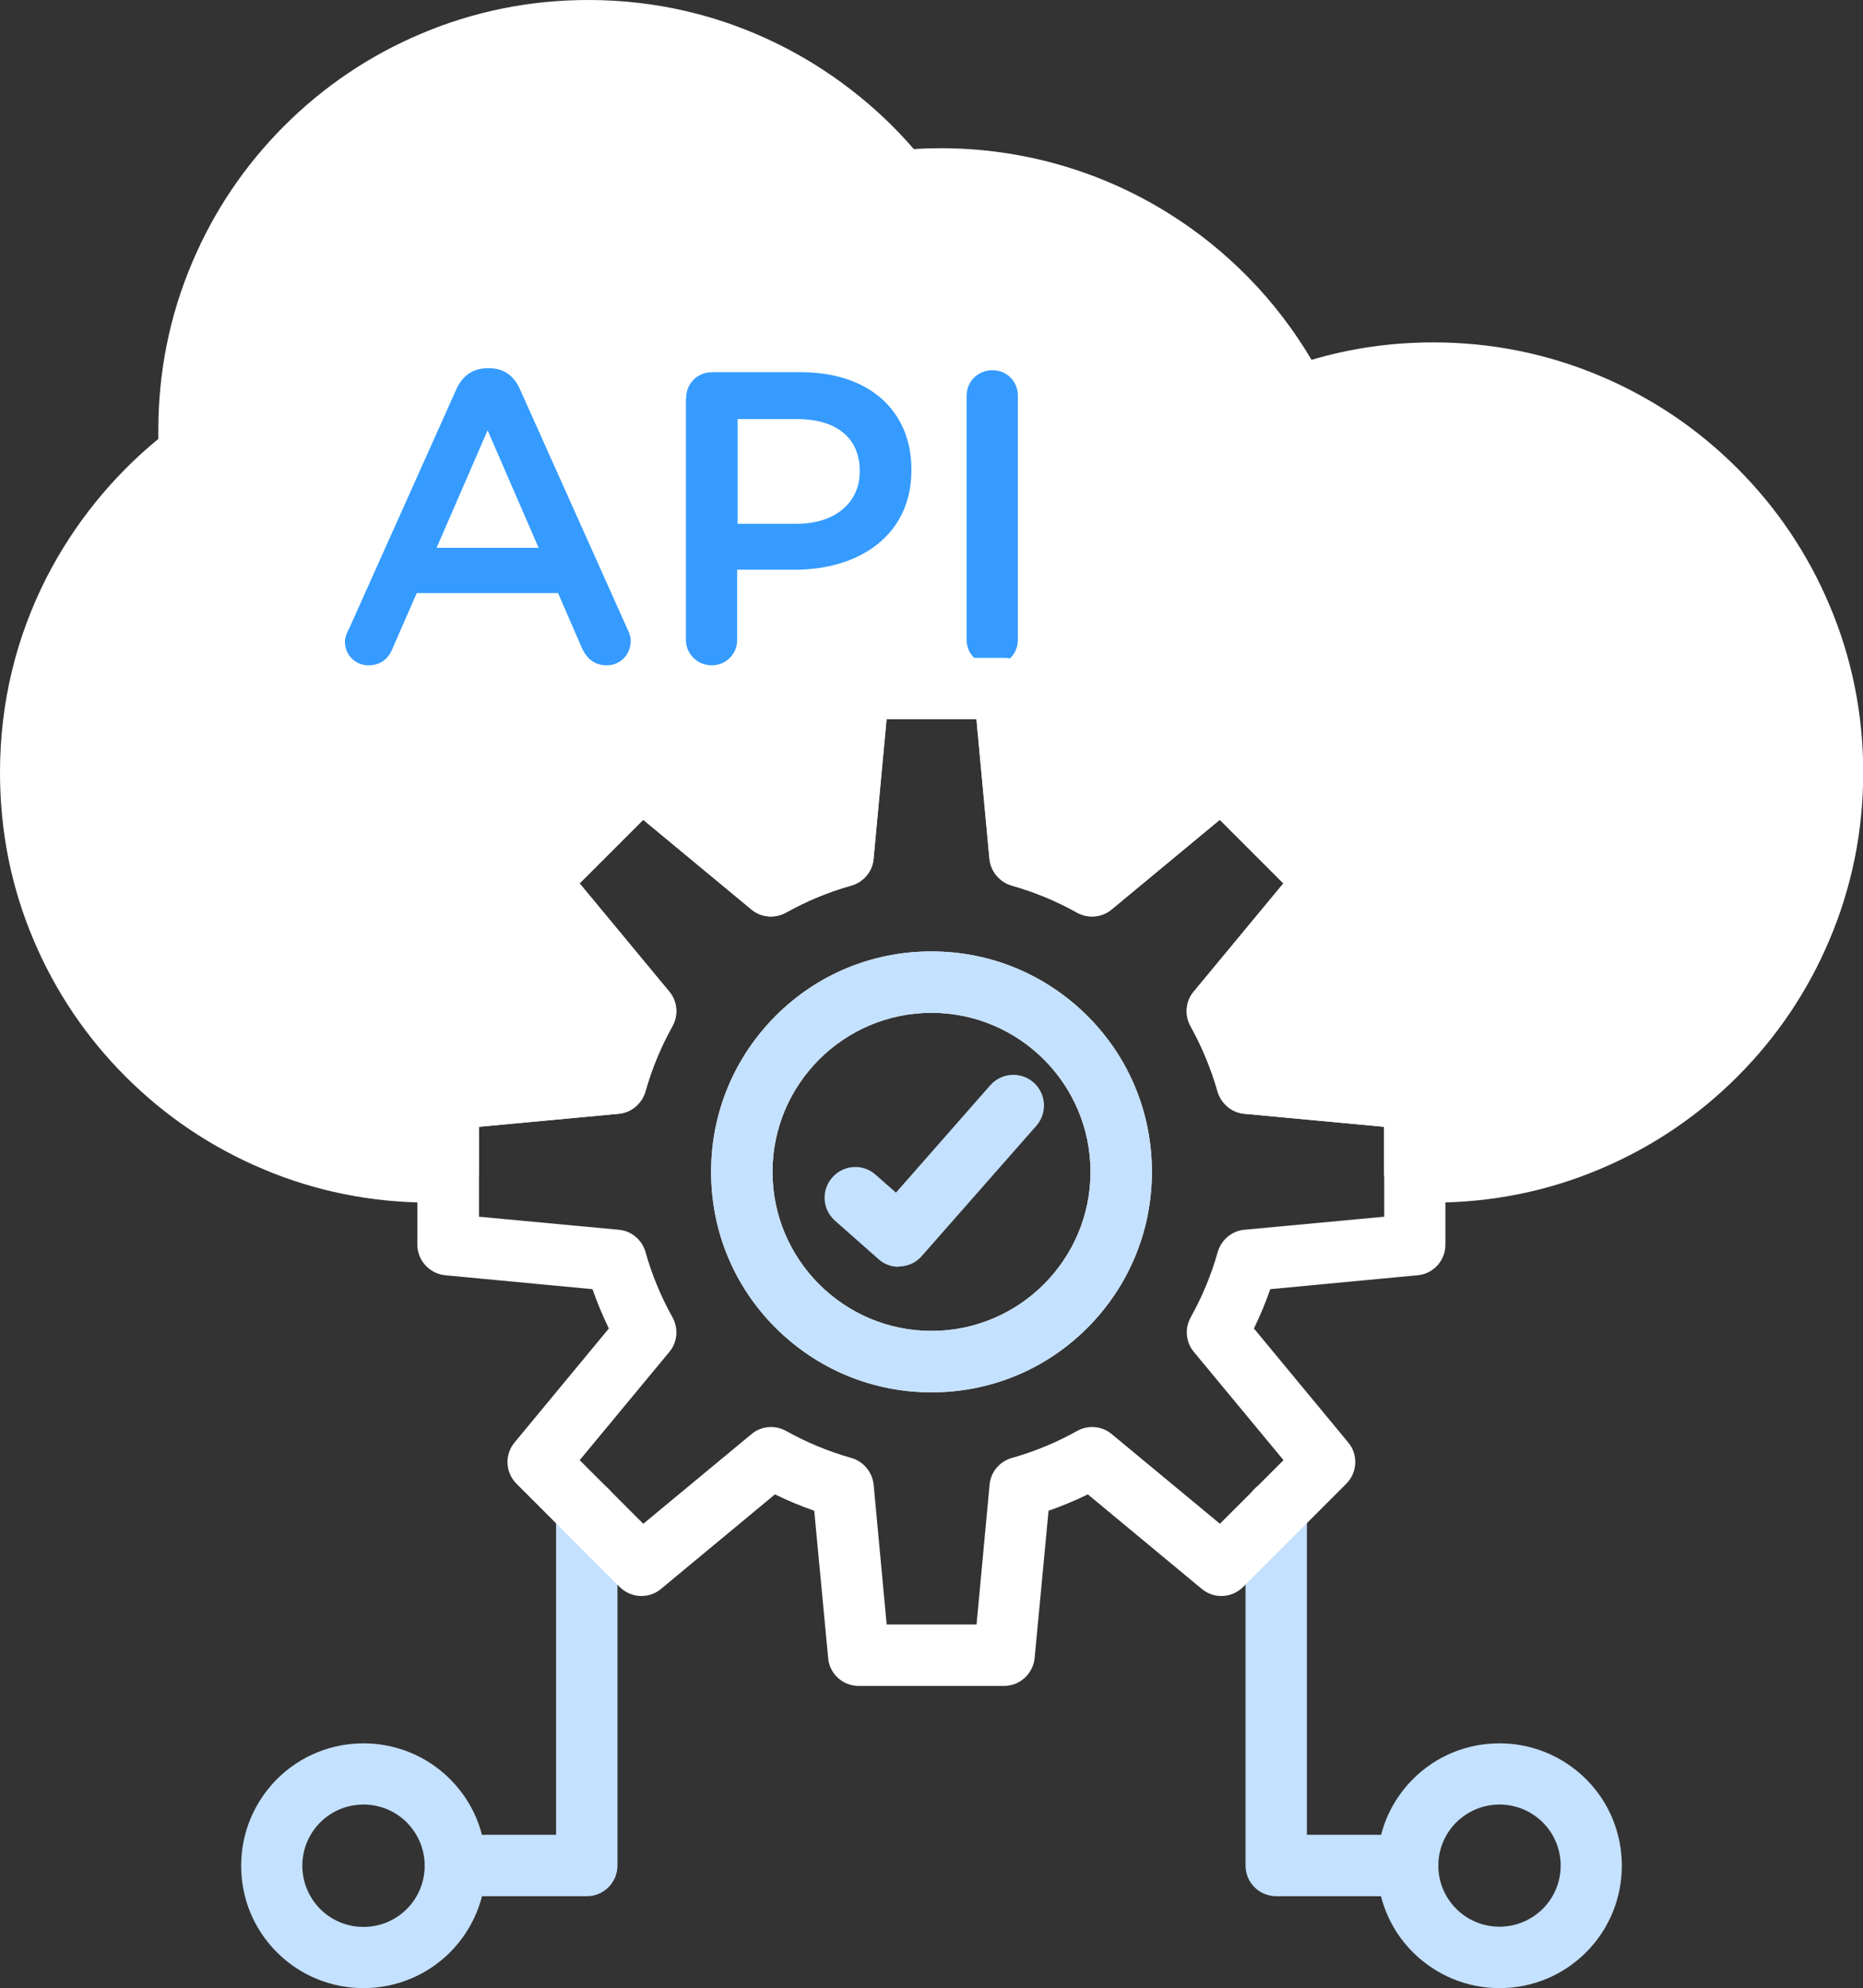 <svg xmlns="http://www.w3.org/2000/svg" id="Layer_1" viewBox="0 0 84.36 90"><rect x="0" y="0" width="84.36" height="90" fill="#333333" stroke="none"/><defs><style>      .st0 {        fill: #c4e1ff;      }      .st1 {        fill: #fff;      }      .st2 {        fill: #359bff;      }    </style></defs><path class="st1" d="M64.89,54.44h-.83c-.77,0-1.39-.62-1.39-1.39v-2.04l-6.33-.59c-.57-.05-1.05-.46-1.21-1.01-.29-1.02-.7-2.01-1.22-2.95-.28-.5-.23-1.13.14-1.57l4.06-4.9-2.88-2.88-4.9,4.06c-.44.37-1.07.42-1.57.14-.93-.52-1.92-.93-2.95-1.22-.55-.16-.95-.64-1.01-1.21l-.59-6.33h-4.07l-.59,6.33c-.05.57-.45,1.05-1.01,1.21-1.03.29-2.02.7-2.95,1.22-.5.28-1.13.23-1.57-.14l-4.9-4.06-2.88,2.88,4.06,4.9c.37.44.42,1.07.14,1.57-.52.93-.93,1.92-1.22,2.95-.16.55-.64.96-1.21,1.01l-6.33.59v2.04c0,.77-.62,1.39-1.39,1.39h-.83c-2.63,0-5.18-.51-7.58-1.53-2.32-.98-4.4-2.38-6.19-4.17s-3.19-3.87-4.17-6.19c-1.02-2.4-1.52-4.95-1.52-7.58,0-3.11.71-6.08,2.11-8.83,1.23-2.4,2.97-4.56,5.06-6.27v-.4c0-2.63.51-5.18,1.53-7.58.98-2.32,2.38-4.4,4.17-6.19s3.87-3.19,6.19-4.17C21.46.51,24.01,0,26.64,0,29.65,0,32.54.67,35.22,1.99c2.33,1.15,4.45,2.78,6.16,4.76.41-.03.82-.04,1.23-.04,3.66,0,7.22,1.02,10.31,2.95,2.66,1.66,4.88,3.94,6.47,6.63,1.78-.53,3.63-.79,5.51-.79,2.63,0,5.18.51,7.58,1.53,2.32.98,4.4,2.38,6.19,4.17s3.19,3.87,4.17,6.19c1.02,2.4,1.53,4.95,1.53,7.58s-.51,5.18-1.53,7.58c-.98,2.32-2.38,4.4-4.17,6.19s-3.87,3.19-6.19,4.17c-2.4,1.02-4.95,1.53-7.58,1.53h-.01Z"></path><path class="st1" d="M57.52,47.74l6.67.63c.71.07,1.26.67,1.26,1.38v1.9c8.94-.3,16.13-7.66,16.13-16.68s-7.49-16.69-16.69-16.69c-1.96,0-3.88.34-5.7,1-.66.24-1.39-.05-1.71-.67-2.87-5.62-8.57-9.12-14.87-9.12-.57,0-1.14.03-1.7.08-.47.05-.93-.15-1.22-.52-3.19-3.99-7.94-6.28-13.04-6.28-9.2,0-16.69,7.49-16.69,16.69,0,.33,0,.66.03.98.03.46-.18.91-.55,1.19-4.23,3.19-6.65,8.05-6.65,13.33,0,9.01,7.18,16.38,16.13,16.68v-1.9c0-.72.55-1.32,1.26-1.38l6.67-.63c.21-.61.46-1.2.74-1.78l-4.27-5.16c-.46-.55-.42-1.36.09-1.87l4.67-4.67c.51-.51,1.32-.55,1.87-.09l5.16,4.28c.58-.28,1.17-.53,1.78-.74l.63-6.67c.07-.71.67-1.26,1.38-1.26h6.6c.72,0,1.32.55,1.38,1.26l.63,6.67c.61.21,1.2.46,1.78.74l5.16-4.28c.55-.46,1.36-.42,1.87.09l4.67,4.67c.51.51.55,1.32.09,1.87l-4.28,5.16c.28.58.53,1.17.74,1.78h-.02Z"></path><g><path class="st2" d="M15.78,28.52l4.89-10.91c.26-.58.73-.94,1.39-.94h.11c.66,0,1.11.36,1.37.94l4.89,10.91c.09.17.13.34.13.49,0,.62-.47,1.11-1.09,1.11-.55,0-.92-.32-1.13-.81l-1.07-2.46h-6.4l-1.11,2.54c-.19.47-.58.73-1.07.73-.6,0-1.07-.47-1.07-1.07,0-.17.06-.34.15-.53,0,0,.01,0,0,0ZM24.39,24.8l-2.31-5.32-2.31,5.32h4.63-.01Z"></path><path class="st2" d="M31.07,18.02c0-.66.51-1.17,1.17-1.17h4.03c3.09,0,5,1.75,5,4.4v.04c0,2.95-2.37,4.5-5.27,4.5h-2.62v3.18c0,.64-.51,1.15-1.15,1.15s-1.17-.51-1.17-1.15v-10.95h.01ZM36.09,23.71c1.75,0,2.84-.98,2.84-2.35v-.04c0-1.54-1.11-2.35-2.84-2.35h-2.69v4.74s2.69,0,2.69,0Z"></path><path class="st2" d="M43.77,17.91c0-.64.51-1.15,1.17-1.15s1.15.51,1.15,1.15v11.06c0,.64-.51,1.15-1.15,1.15s-1.17-.51-1.17-1.15v-11.06h0Z"></path></g><g><path class="st0" d="M26.57,85.84h-5.95c-.77,0-1.39-.62-1.39-1.39s.62-1.39,1.39-1.39h4.56v-14.68c0-.77.62-1.39,1.39-1.39s1.39.62,1.39,1.39v16.07c0,.77-.62,1.39-1.39,1.39Z"></path><path class="st0" d="M16.46,90c-1.42,0-2.84-.54-3.92-1.62-1.05-1.05-1.62-2.44-1.62-3.92s.58-2.87,1.62-3.92h0c2.16-2.16,5.68-2.16,7.84,0,1.05,1.05,1.62,2.44,1.62,3.92s-.58,2.87-1.62,3.92c-1.08,1.08-2.5,1.62-3.92,1.62ZM16.46,81.69c-.71,0-1.42.27-1.96.81h0c-.52.52-.81,1.22-.81,1.96s.29,1.43.81,1.96c.54.54,1.25.81,1.96.81s1.42-.27,1.96-.81c.52-.52.81-1.22.81-1.96s-.29-1.43-.81-1.96c-.54-.54-1.25-.81-1.96-.81ZM13.52,81.51h0Z"></path></g><g><path class="st0" d="M63.74,85.84h-5.95c-.77,0-1.39-.62-1.39-1.39v-16.07c0-.77.62-1.39,1.39-1.39s1.39.62,1.39,1.39v14.68h4.56c.77,0,1.39.62,1.39,1.39s-.62,1.39-1.39,1.39Z"></path><path class="st0" d="M67.9,90c-1.48,0-2.87-.58-3.92-1.62-2.16-2.16-2.16-5.68,0-7.84h0c1.05-1.05,2.44-1.62,3.92-1.62s2.87.58,3.92,1.62c2.16,2.16,2.16,5.68,0,7.84-1.05,1.05-2.44,1.62-3.92,1.62ZM67.9,81.69c-.74,0-1.43.29-1.96.81h0c-1.08,1.08-1.08,2.83,0,3.91.52.52,1.22.81,1.96.81s1.43-.29,1.96-.81c1.08-1.08,1.08-2.83,0-3.91-.52-.52-1.22-.81-1.96-.81ZM64.96,81.51h0Z"></path></g><path class="st1" d="M45.48,76.32h-6.6c-.72,0-1.32-.55-1.38-1.26l-.63-6.67c-.61-.21-1.2-.46-1.78-.74l-5.16,4.28c-.55.46-1.36.42-1.87-.09l-4.67-4.67c-.51-.51-.55-1.32-.09-1.87l4.27-5.16c-.28-.58-.53-1.17-.74-1.78l-6.67-.63c-.71-.07-1.26-.67-1.26-1.38v-6.6c0-.72.55-1.32,1.26-1.38l6.67-.63c.21-.61.46-1.2.74-1.78l-4.27-5.16c-.46-.55-.42-1.36.09-1.87l4.67-4.67c.51-.51,1.32-.55,1.87-.09l5.16,4.28c.58-.28,1.17-.53,1.78-.74l.63-6.67c.07-.71.67-1.26,1.38-1.26h6.6c.72,0,1.32.55,1.38,1.26l.63,6.67c.61.21,1.2.46,1.78.74l5.16-4.28c.55-.46,1.36-.42,1.87.09l4.67,4.67c.51.51.55,1.32.09,1.87l-4.28,5.16c.28.58.53,1.17.74,1.78l6.67.63c.71.07,1.26.67,1.26,1.38v6.6c0,.72-.55,1.32-1.26,1.38l-6.67.63c-.21.61-.46,1.2-.74,1.78l4.27,5.16c.46.55.42,1.36-.09,1.87l-4.67,4.67c-.51.51-1.32.55-1.87.09l-5.16-4.28c-.58.28-1.17.53-1.78.74l-.63,6.67c-.07.71-.67,1.26-1.38,1.26h0ZM40.15,73.54h4.07l.59-6.33c.05-.57.45-1.05,1.01-1.21,1.03-.29,2.02-.7,2.95-1.22.5-.28,1.13-.23,1.57.14l4.9,4.06,2.88-2.88-4.06-4.9c-.37-.44-.42-1.07-.14-1.57.52-.93.93-1.92,1.22-2.95.16-.55.64-.96,1.21-1.01l6.33-.59v-4.07l-6.33-.59c-.57-.05-1.05-.46-1.21-1.01-.29-1.02-.7-2.01-1.22-2.95-.28-.5-.23-1.13.14-1.57l4.06-4.9-2.88-2.88-4.9,4.06c-.44.37-1.07.42-1.57.14-.93-.52-1.92-.93-2.95-1.22-.55-.16-.95-.64-1.01-1.21l-.59-6.33h-4.07l-.59,6.33c-.05.57-.45,1.05-1.01,1.21-1.03.29-2.02.7-2.95,1.22-.5.28-1.13.23-1.57-.14l-4.9-4.06-2.88,2.88,4.06,4.9c.37.44.42,1.07.14,1.57-.52.93-.93,1.92-1.22,2.95-.16.55-.64.96-1.21,1.01l-6.33.59v4.07l6.33.59c.57.05,1.05.45,1.21,1.01.29,1.03.7,2.02,1.22,2.95.28.5.23,1.13-.14,1.57l-4.06,4.9,2.88,2.88,4.9-4.06c.44-.37,1.07-.42,1.57-.14.93.52,1.92.93,2.95,1.22.55.16.95.64,1.01,1.21l.59,6.33ZM42.18,63.03c-2.67,0-5.17-1.04-7.06-2.92-1.89-1.89-2.92-4.39-2.92-7.06s1.04-5.17,2.92-7.06c1.89-1.89,4.39-2.92,7.06-2.92s5.17,1.04,7.06,2.92c1.89,1.89,2.92,4.39,2.92,7.06s-1.04,5.17-2.92,7.06c-1.89,1.89-4.39,2.92-7.06,2.92ZM42.18,45.85c-3.97,0-7.2,3.23-7.2,7.2s3.23,7.2,7.2,7.2,7.2-3.23,7.2-7.2-3.23-7.2-7.2-7.2Z"></path><path class="st0" d="M42.18,63.03c-2.67,0-5.17-1.04-7.06-2.92-1.89-1.89-2.92-4.39-2.92-7.06s1.04-5.17,2.92-7.06c1.89-1.89,4.39-2.92,7.06-2.92s5.17,1.04,7.06,2.92c1.89,1.89,2.92,4.39,2.92,7.06s-1.04,5.17-2.92,7.06c-1.89,1.89-4.39,2.92-7.06,2.92ZM42.18,45.85c-3.97,0-7.2,3.23-7.2,7.2s3.23,7.2,7.2,7.2,7.2-3.23,7.2-7.2-3.23-7.2-7.2-7.2Z"></path><path class="st0" d="M40.7,57.35c-.34,0-.67-.12-.92-.35l-1.97-1.74c-.58-.51-.63-1.39-.12-1.96.51-.58,1.39-.63,1.96-.12l.92.81,4.27-4.86c.51-.58,1.39-.63,1.96-.13.58.51.63,1.39.13,1.96l-5.19,5.9c-.24.28-.59.45-.96.47h-.09v.02h0Z"></path></svg>